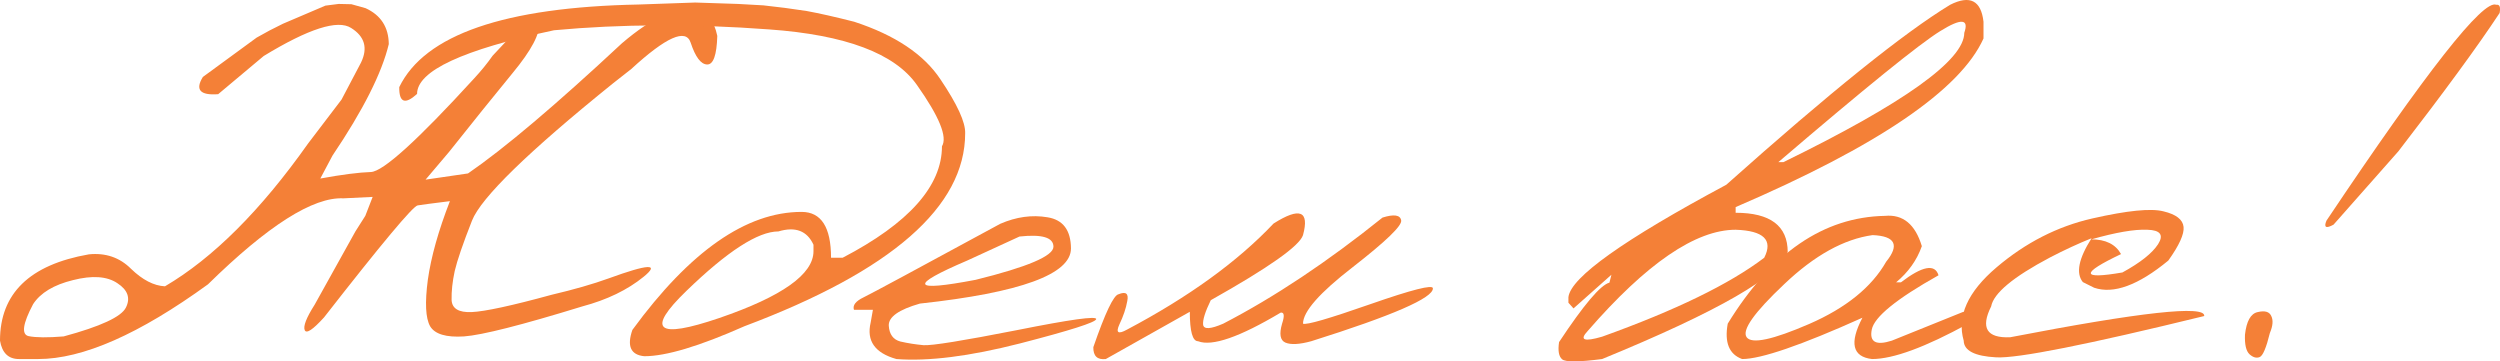<?xml version="1.0" encoding="UTF-8"?> <svg xmlns="http://www.w3.org/2000/svg" viewBox="0 0 103.539 14.967" fill="none"><path d="M25.207 11.53C26.856 10.929 27.34 10.905 26.66 11.46C25.988 12.007 25.141 12.417 24.117 12.69C21.602 13.464 19.969 13.878 19.219 13.933C18.477 13.98 18.008 13.839 17.813 13.511C17.625 13.175 17.594 12.534 17.719 11.589C17.852 10.644 18.156 9.558 18.633 8.331C17.938 8.417 17.492 8.476 17.297 8.507C17.102 8.538 15.809 10.085 13.418 13.148C12.957 13.655 12.691 13.831 12.621 13.675C12.551 13.511 12.688 13.159 13.031 12.62C13.75 11.331 14.312 10.319 14.719 9.585L15.129 8.94L15.434 8.155L14.227 8.214C12.969 8.151 11.098 9.339 8.613 11.776C5.77 13.839 3.426 14.87 1.582 14.87H0.785C0.348 14.87 0.086 14.616 0 14.108C0 12.155 1.227 10.964 3.68 10.534C4.375 10.464 4.957 10.663 5.426 11.132C5.902 11.593 6.371 11.835 6.832 11.858C8.824 10.687 10.801 8.714 12.762 5.94L14.145 4.124L14.953 2.589C15.242 1.987 15.105 1.511 14.543 1.159C13.988 0.8 12.781 1.187 10.922 2.319L9.035 3.901C8.285 3.956 8.074 3.718 8.402 3.187L10.629 1.558C10.98 1.355 11.344 1.163 11.719 0.983L13.477 0.233L14.027 0.163L14.555 0.175L15.141 0.339C15.773 0.628 16.094 1.124 16.102 1.827C15.813 3.03 15.035 4.569 13.77 6.444L13.266 7.394C14.164 7.23 14.863 7.14 15.363 7.124C15.871 7.101 17.293 5.812 19.629 3.257C19.926 2.937 20.184 2.62 20.402 2.308C20.863 1.823 21.285 1.366 21.668 0.937C22.059 0.499 22.277 0.503 22.324 0.948C22.379 1.386 22.012 2.081 21.223 3.034C20.441 3.987 19.566 5.073 18.598 6.292L17.625 7.44L19.383 7.183C20.875 6.159 23 4.362 25.758 1.792C27.039 0.698 28.07 0.241 28.851 0.421C29.289 0.499 29.574 0.855 29.707 1.487C29.684 2.284 29.543 2.679 29.285 2.671C29.027 2.663 28.801 2.362 28.605 1.769C28.41 1.167 27.59 1.53 26.144 2.858L25.383 3.456C21.867 6.292 19.922 8.187 19.547 9.14C19.172 10.093 18.934 10.788 18.832 11.226C18.738 11.663 18.695 12.062 18.703 12.421C18.719 12.78 18.996 12.948 19.535 12.925C20.082 12.901 21.184 12.663 22.84 12.21C23.77 11.991 24.559 11.765 25.207 11.53ZM1.371 12.597C0.941 13.409 0.879 13.851 1.184 13.921C1.488 13.983 1.973 13.987 2.637 13.933C4.168 13.519 5.027 13.12 5.215 12.737C5.41 12.347 5.293 12.011 4.863 11.73C4.434 11.44 3.82 11.398 3.023 11.601C2.227 11.796 1.676 12.128 1.371 12.597Z" fill="#F48037"></path><path d="M30.562 0.163L31.617 0.222L32.508 0.327L33.41 0.456C33.926 0.55 34.582 0.698 35.379 0.901C37.074 1.456 38.266 2.253 38.953 3.292C39.648 4.323 39.988 5.065 39.973 5.519C39.973 8.558 36.926 11.222 30.832 13.511C28.965 14.339 27.582 14.753 26.684 14.753C26.121 14.698 25.957 14.335 26.191 13.663C28.574 10.405 30.91 8.776 33.199 8.776C34.012 8.776 34.418 9.409 34.418 10.675H34.898C37.641 9.245 39.012 7.706 39.012 6.058C39.246 5.675 38.902 4.831 37.98 3.526C37.066 2.214 35.023 1.444 31.852 1.218C28.688 0.983 25.719 0.995 22.945 1.253C19.164 2.058 17.273 2.937 17.273 3.89C16.773 4.343 16.527 4.249 16.535 3.608C17.59 1.437 20.895 0.296 26.449 0.187L28.793 0.105L30.562 0.163ZM28.43 12.046C26.742 13.679 27.195 14.054 29.789 13.171C32.391 12.28 33.691 11.358 33.691 10.405V10.136C33.426 9.558 32.941 9.374 32.238 9.585C31.395 9.585 30.125 10.405 28.43 12.046Z" fill="#F48037"></path><path d="M41.426 9.269C42.09 8.98 42.742 8.89 43.383 8.999C44.024 9.101 44.348 9.53 44.355 10.288C44.355 11.358 42.27 12.12 38.098 12.573C37.223 12.823 36.793 13.128 36.809 13.487C36.832 13.847 36.992 14.065 37.289 14.144C37.594 14.214 37.914 14.265 38.25 14.296C38.594 14.319 39.879 14.112 42.105 13.675C44.332 13.23 45.43 13.077 45.399 13.218C45.375 13.351 44.32 13.687 42.234 14.226C40.156 14.757 38.453 14.972 37.125 14.87C36.234 14.62 35.879 14.116 36.059 13.358L36.152 12.831H35.367C35.305 12.644 35.438 12.472 35.766 12.315C36.101 12.151 37.988 11.136 41.426 9.269ZM40.055 10.792C37.625 11.831 37.742 12.097 40.406 11.589C42.555 11.058 43.629 10.601 43.629 10.218C43.629 9.835 43.16 9.694 42.223 9.796L40.055 10.792Z" fill="#F48037"></path><path d="M57.258 9.011C57.734 8.862 57.992 8.901 58.031 9.128C58.07 9.347 57.402 9.991 56.027 11.062C54.652 12.124 53.965 12.905 53.965 13.405C54.106 13.468 55.035 13.198 56.754 12.597C58.48 11.995 59.344 11.776 59.344 11.94C59.359 12.339 57.68 13.069 54.305 14.132C53.82 14.265 53.465 14.284 53.238 14.19C53.019 14.097 52.973 13.835 53.098 13.405C53.207 13.077 53.187 12.925 53.039 12.948C51.336 13.964 50.195 14.358 49.617 14.132C49.391 14.132 49.277 13.726 49.277 12.913L45.797 14.87C45.445 14.909 45.274 14.745 45.281 14.378C45.773 12.956 46.121 12.226 46.324 12.187C46.629 12.062 46.75 12.155 46.687 12.468C46.633 12.773 46.523 13.097 46.359 13.44C46.203 13.784 46.309 13.855 46.676 13.651C49.23 12.3 51.254 10.835 52.746 9.257C53.832 8.569 54.238 8.73 53.965 9.737C53.824 10.183 52.551 11.081 50.145 12.433C49.91 12.917 49.805 13.257 49.828 13.452C49.859 13.648 50.137 13.632 50.66 13.405C52.785 12.304 54.984 10.839 57.258 9.011Z" fill="#F48037"></path><path d="M80.766 0.198C81.586 -0.216 82.047 0.019 82.148 0.901V1.593C81.195 3.718 77.774 6.046 71.883 8.577V8.812C73.32 8.812 74.039 9.355 74.039 10.44C73.719 11.425 71.156 12.901 66.352 14.87C65.391 14.995 64.84 14.999 64.699 14.882C64.558 14.765 64.516 14.526 64.57 14.167C65.594 12.62 66.289 11.8 66.656 11.706L66.738 11.378L65.168 12.773L64.957 12.538V12.304C65.059 11.483 67.238 9.933 71.496 7.651C75.77 3.839 78.859 1.355 80.766 0.198ZM73.652 6.714H73.863C78.855 4.276 81.352 2.491 81.352 1.358C81.555 0.773 81.223 0.749 80.356 1.288C79.496 1.819 77.262 3.628 73.652 6.714ZM65.754 13.71C65.402 14.085 65.602 14.163 66.352 13.944C69.398 12.851 71.637 11.761 73.066 10.675C73.441 9.94 73.047 9.554 71.883 9.515C70.227 9.515 68.184 10.913 65.754 13.71Z" fill="#F48037"></path><path d="M78.07 8.94C78.812 8.87 79.32 9.288 79.594 10.194C79.391 10.773 79.035 11.273 78.527 11.694H78.727C79.617 11.015 80.137 10.917 80.285 11.401C78.543 12.378 77.621 13.128 77.52 13.651C77.418 14.167 77.695 14.319 78.352 14.108L81.316 12.913C81.605 12.999 81.672 13.163 81.516 13.405C79.734 14.382 78.406 14.87 77.531 14.87C76.719 14.776 76.586 14.206 77.133 13.159C74.594 14.3 72.934 14.87 72.152 14.87C71.613 14.675 71.414 14.187 71.555 13.405C73.352 10.476 75.523 8.987 78.07 8.94ZM73.898 11.765C72.648 12.944 72.129 13.679 72.34 13.968C72.551 14.257 73.414 14.073 74.93 13.417C76.453 12.753 77.516 11.894 78.117 10.839C78.68 10.144 78.492 9.776 77.555 9.737C76.367 9.901 75.148 10.577 73.898 11.765Z" fill="#F48037"></path><path d="M86.66 9.046C88.106 8.718 89.086 8.62 89.601 8.753C90.125 8.878 90.402 9.093 90.434 9.398C90.465 9.694 90.254 10.159 89.801 10.792C88.559 11.815 87.535 12.19 86.731 11.917L86.262 11.683C85.965 11.315 86.086 10.71 86.625 9.866C86.078 10.085 85.504 10.351 84.902 10.663C83.379 11.468 82.566 12.144 82.465 12.69C82.02 13.581 82.281 14.007 83.25 13.968C88.672 12.921 91.352 12.628 91.289 13.089C86.437 14.276 83.567 14.847 82.676 14.8C81.785 14.753 81.336 14.523 81.328 14.108C81.039 13.101 81.492 12.089 82.688 11.073C83.891 10.05 85.215 9.374 86.66 9.046ZM86.613 9.913C87.207 9.913 87.617 10.116 87.844 10.523C86.156 11.327 86.176 11.581 87.902 11.284C88.644 10.878 89.137 10.487 89.379 10.112C89.621 9.73 89.473 9.53 88.934 9.515C88.402 9.491 87.629 9.624 86.613 9.913Z" fill="#F48037"></path><path d="M103.383 0.198C103.523 0.175 103.57 0.288 103.523 0.538C102.633 1.89 101.234 3.8 99.328 6.269L96.645 9.304C96.332 9.476 96.234 9.421 96.351 9.14C100.5 2.944 102.844 -0.036 103.383 0.198ZM93.504 12.925C93.801 12.855 93.988 12.909 94.066 13.089C94.152 13.261 94.133 13.495 94.008 13.792C93.859 14.401 93.719 14.733 93.586 14.788C93.453 14.843 93.312 14.804 93.164 14.671C93.023 14.538 92.961 14.269 92.977 13.862C93.039 13.3 93.215 12.987 93.504 12.925Z" fill="#F48037"></path></svg> 